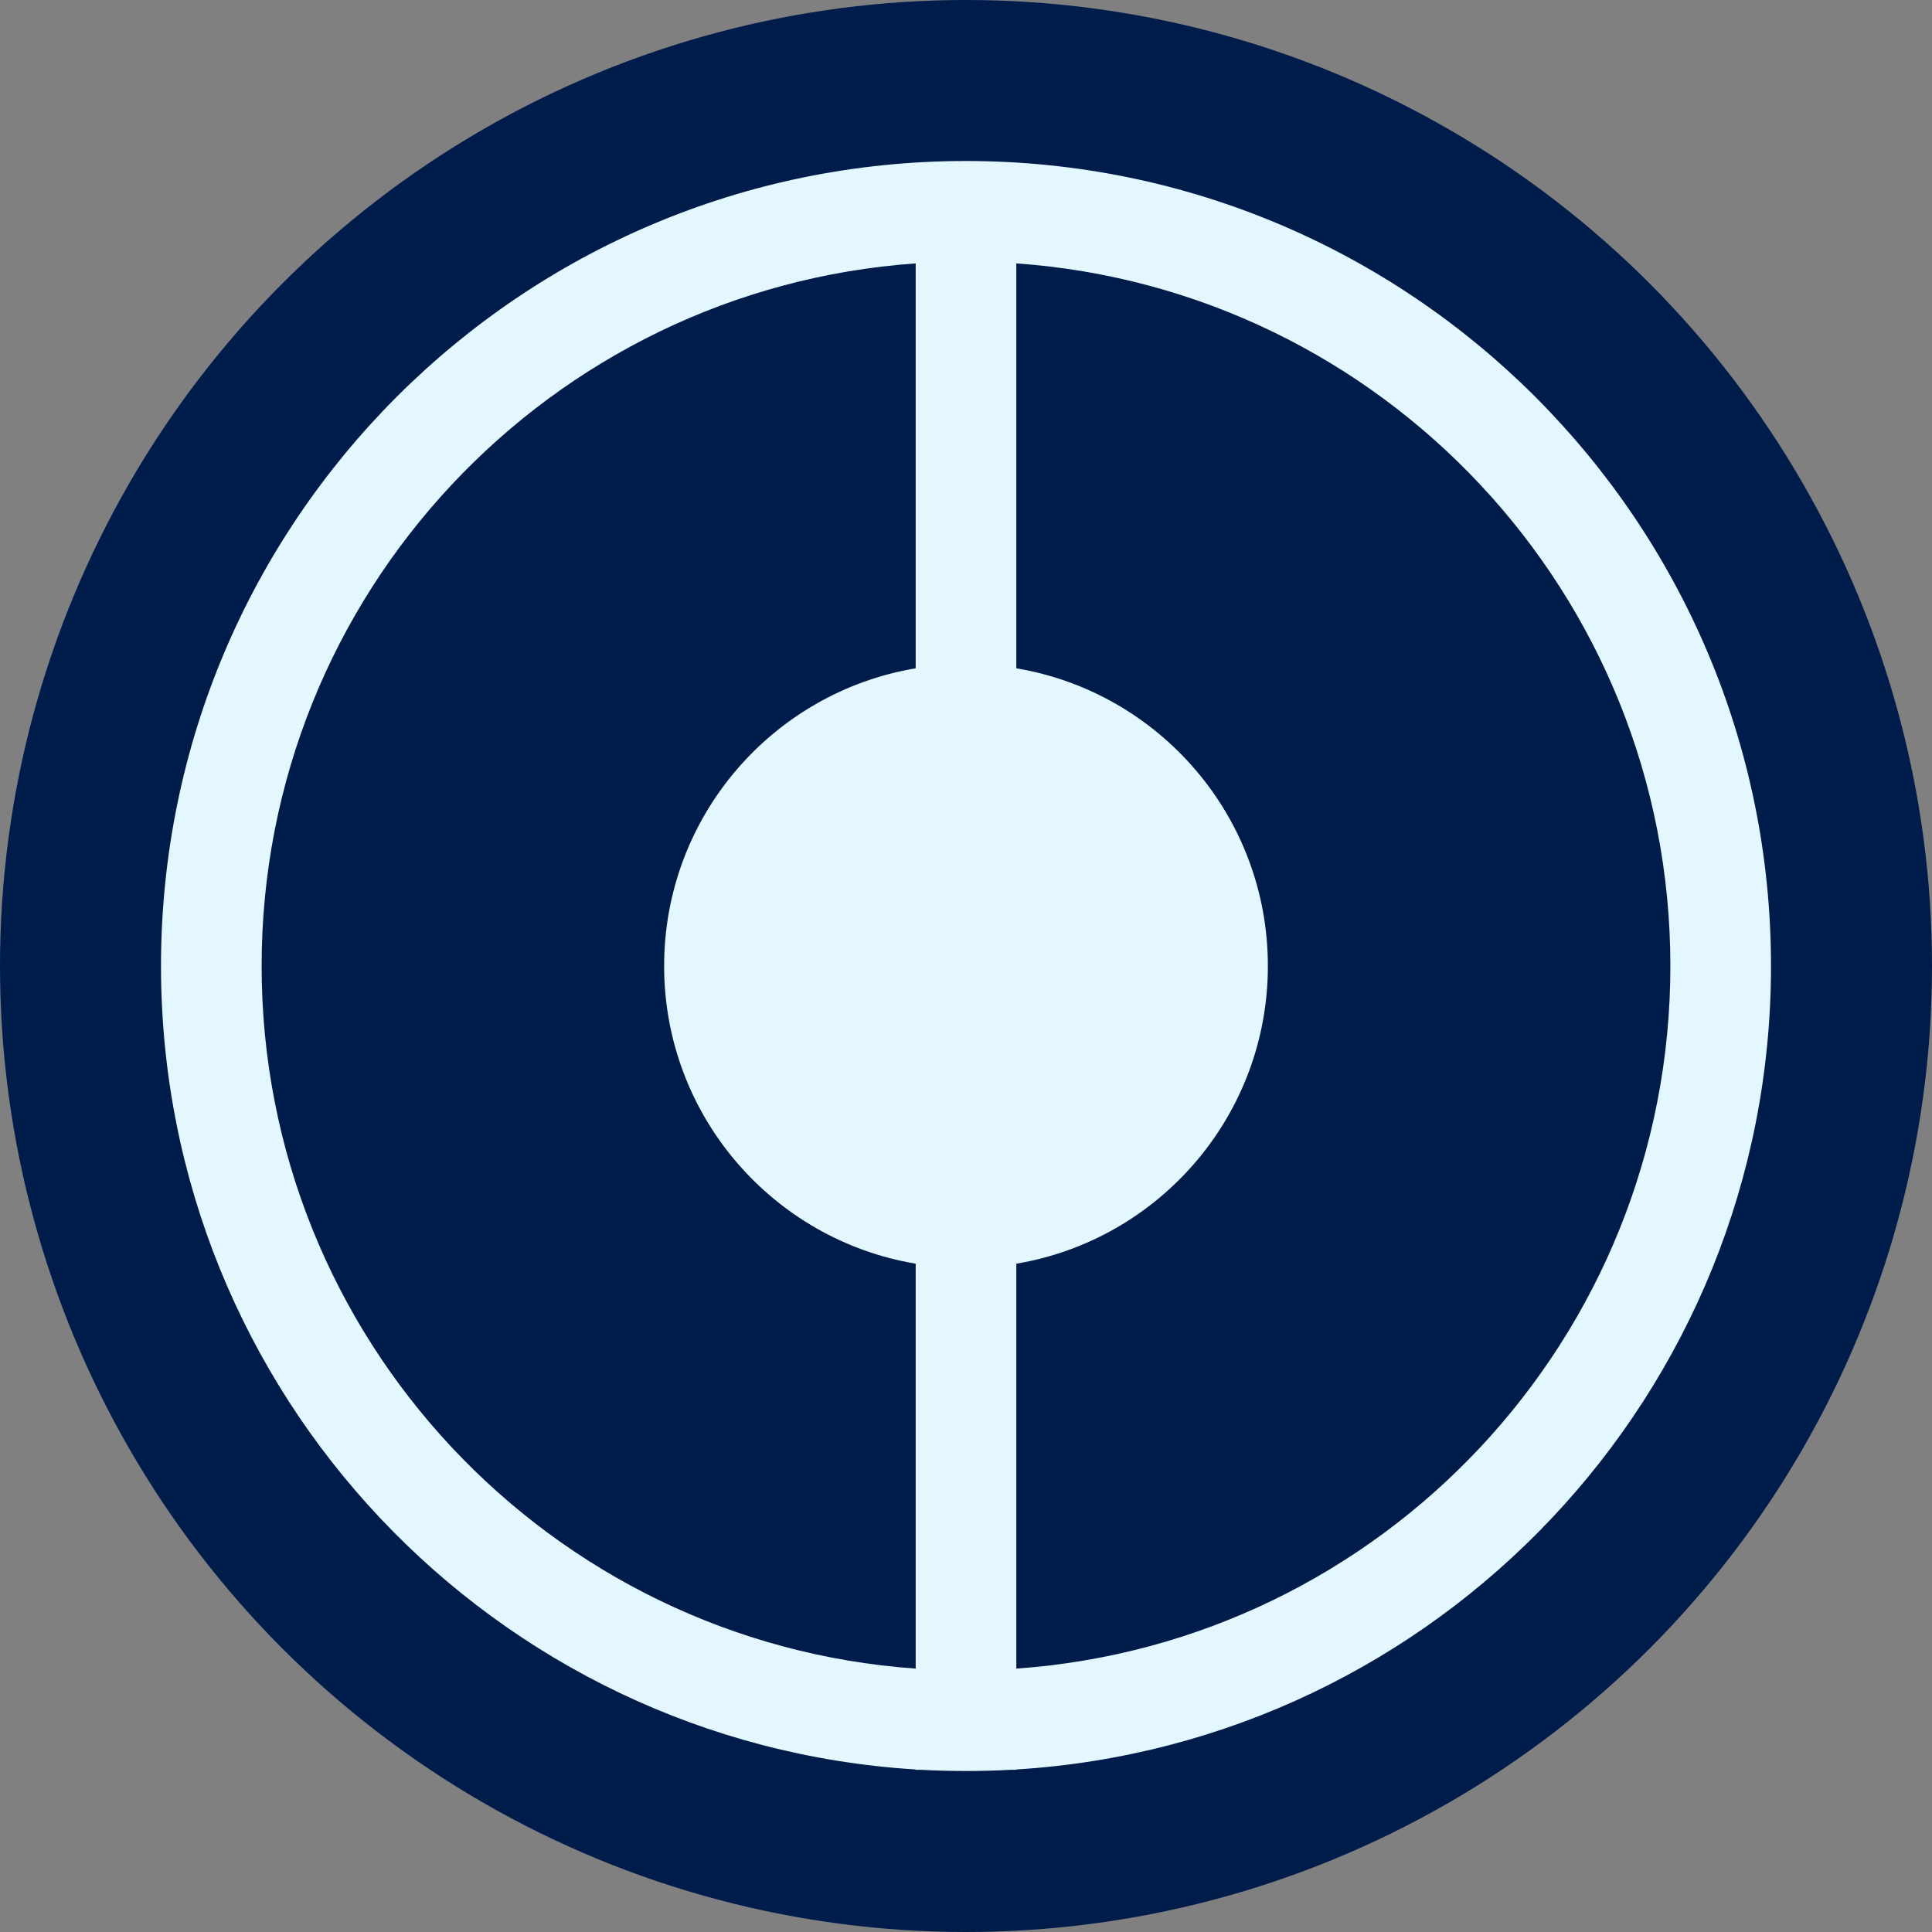 <svg width="24" height="24" viewBox="0 0 24 24" fill="none" xmlns="http://www.w3.org/2000/svg">
<rect x="0" y="0" width="24" height="24" fill="#808080" stroke="none"/>
<circle cx="12" cy="12" r="12" fill="#001C4B"/>
<path fill-rule="evenodd" clip-rule="evenodd" d="M22 12C22 6.477 17.523 2 12 2C6.477 2 2 6.477 2 12C2 17.313 6.143 21.658 11.375 21.981V21.985H11.438C11.624 21.995 11.811 22 12 22C12.189 22 12.376 21.995 12.562 21.985H12.625V21.981C17.857 21.658 22 17.313 22 12ZM20.75 12C20.75 16.622 17.166 20.408 12.625 20.728V15.698C14.399 15.401 15.75 13.858 15.75 12C15.75 10.142 14.399 8.599 12.625 8.302V3.272C17.166 3.592 20.75 7.378 20.75 12ZM11.375 20.728V15.698C9.601 15.401 8.25 13.858 8.25 12C8.25 10.142 9.601 8.599 11.375 8.302V3.272C6.834 3.592 3.25 7.378 3.25 12C3.25 16.622 6.834 20.408 11.375 20.728Z" fill="#E4F7FF"/>
</svg>
